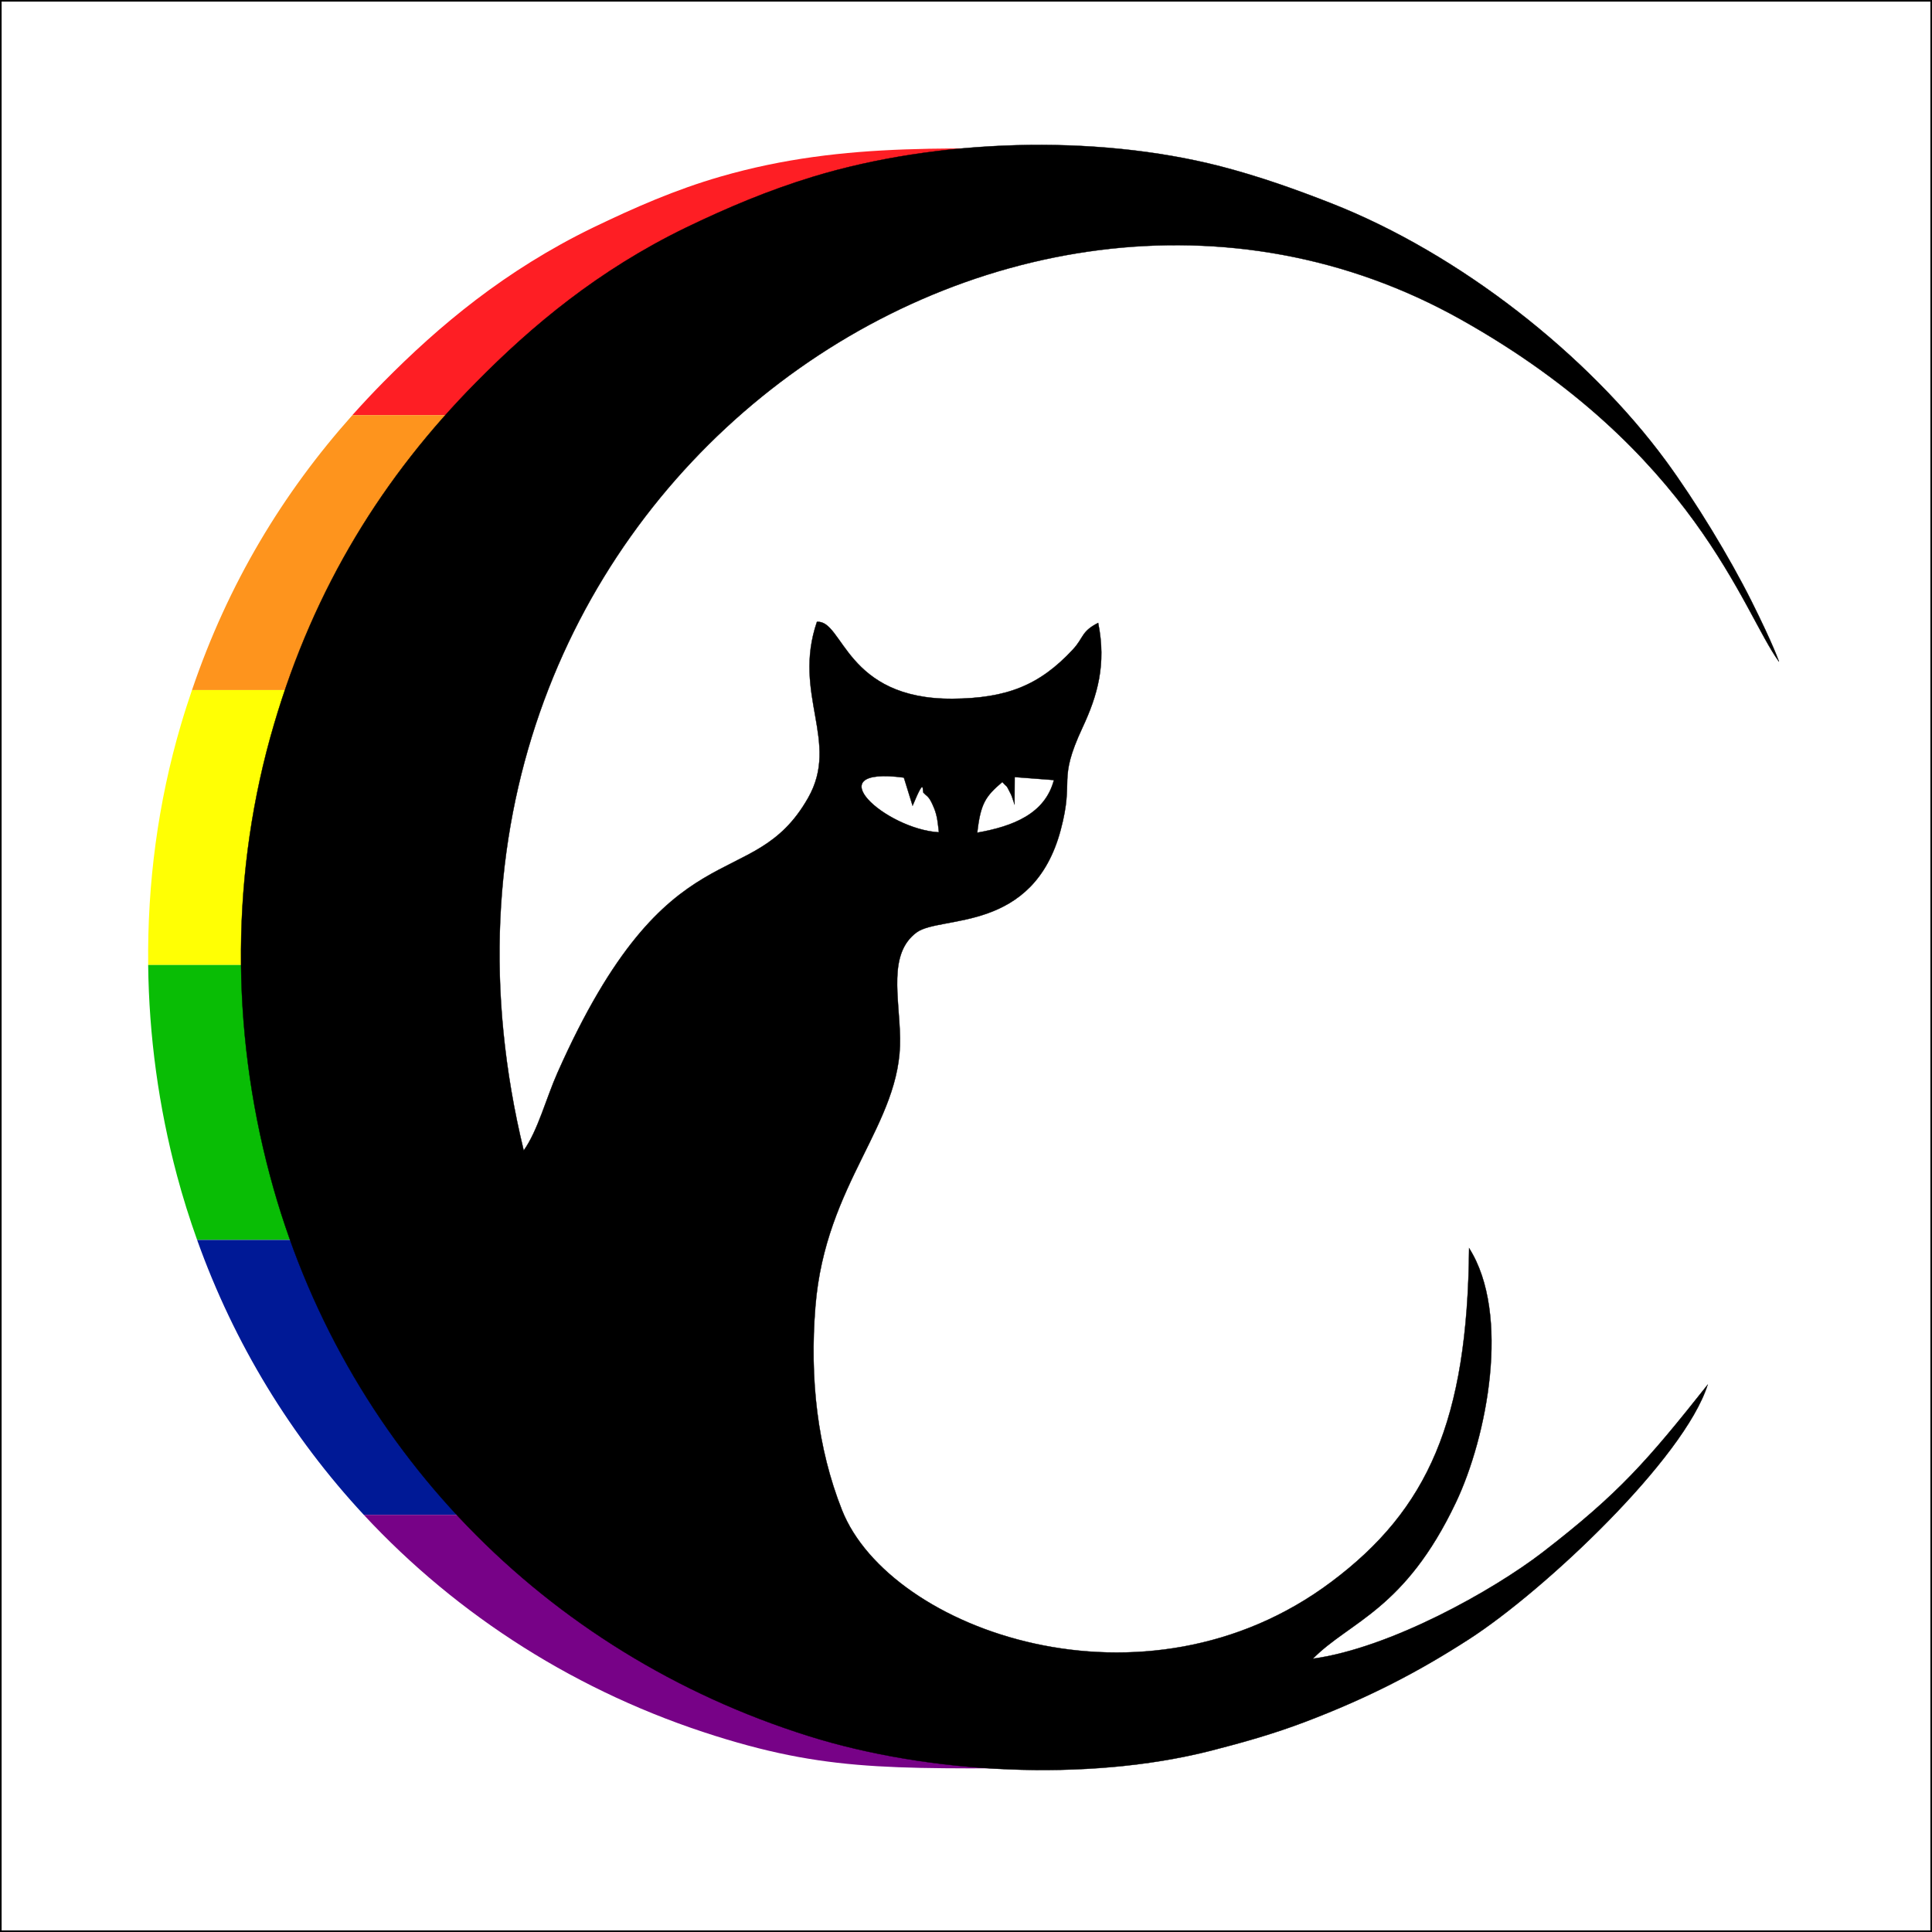 <?xml version="1.0" encoding="UTF-8"?><svg id="a" xmlns="http://www.w3.org/2000/svg" viewBox="0 0 1200 1200"><rect x="0" y="0" width="1200" height="1200" fill="#333333" stroke="none"/><defs><style>.b{fill:#09bd05;}.c{fill-rule:evenodd;stroke:#000;stroke-miterlimit:10;stroke-width:.2px;}.d{fill:#ffff04;}.e{fill:#fff;}.f{fill:#770287;}.g{fill:#fe941d;}.h{fill:#001996;}.i{fill:#fe1e24;}</style></defs><rect class="e" x=".5" y=".5" width="1199" height="1199"/><path d="M1199,1v1198H1V1h1198M1200,0H0v1200h1200V0h0Z"/><path class="i" d="M447.48,109.7c-28.15,8.13-53.35,19.24-79.22,31.7-54.44,26.45-95.45,60.77-130.3,96.08-6.56,6.64-12.91,13.44-19.09,20.36h149.89c92.92-92.81,225.91-132.82,347.75-112.99l-28.89-52c-92.44,0-161.77-5.78-240.15,16.85Z"/><path class="g" d="M119.24,428.61h148.73c20.39-68.74,55.9-125.92,100.8-170.77h-149.89c-43.28,48.53-77.11,104.46-99.63,170.77Z"/><path class="d" d="M112.42,449.97c-14.33,48.54-20.96,98.99-20.38,149.41h157.88c-3.79-63.01,3.01-120.03,18.06-170.77H119.24c-2.38,7.02-4.69,14.11-6.82,21.36Z"/><path class="b" d="M109.93,730.12c3.63,13.62,7.84,26.94,12.51,40.02h173.42c-9.17-17.04-17.98-34.33-26.48-51.72h0c-1.24-2.54-2.21-5.23-2.86-7.98-9.12-38.86-14.49-75.88-16.6-111.07H92.03c.5,44.03,6.49,88.04,17.9,130.75Z"/><path class="h" d="M225.98,940.91h190.7c-47.7-48.04-86.82-107.64-120.82-170.77H122.44c23.04,64.54,58.47,122.25,103.54,170.77Z"/><path class="f" d="M444.45,1078.26c74.67,23.5,116.07,19.91,231.62,19.91,21.12,0,57.12-21.22,76.7-28.65l12.69-40.55c-4.75.92-15.31,6.55-20.06,5.64l-73.25,3.79c-68.96,8.19-139.03-7.97-196.17-47.44-21.19-14.64-40.88-31.5-59.31-50.05h-190.7c58.61,63.1,133.45,110.66,218.47,137.35Z"/><path class="c" d="M561.42,482.98c-55.3-7.32-11.36,32.03,21.75,33.99-.65-5.68-.97-10.06-2.92-14.87-3.25-8.09-4.44-7.21-6.39-9.51-1.52.11,1.41-12.46-7.03,7.87l-5.41-17.49ZM630.25,482.65l-.11,16.94c-.43-1.2-1.73-5.36-2.16-6.12-3.68-7.32-1.84-3.61-5.41-7.76-10.39,8.85-13.53,13.23-15.58,31.48,22.29-3.94,42.1-11.7,47.62-32.68l-24.35-1.86ZM1104.95,410.96c-22.51-30.89-52.1-130.85-197.33-212.39C622.46,38.32,228.2,314.54,325.28,714.6c8.77-12.24,14.07-32.79,21-48.31,69.26-155.98,120.67-109.2,155.62-170.63,20.02-35.09-9.96-64.16,5.52-109.42,16.45-1.31,17.42,48.31,84.52,47.77,33.12-.33,53.57-8.09,74.46-30.61,6.82-7.32,5.09-11.15,15.69-16.51,5.19,25.69-.43,45.14-9.74,65.04-15.8,33.88-4.87,31.04-13.53,63.51-17.1,64.27-74.46,52.9-89.39,63.62-18.07,13.23-10.82,40.44-10.39,65.69.97,53.56-46.43,89.52-52.6,166.91-3.57,44.6,1.19,87.55,16.56,126.36,29.65,74.66,188.09,131.5,304.1,44.38,59.74-44.82,84.41-99.91,85.39-207.14,25.97,40.88,11.15,117.29-8.22,157.95-31.82,67-65.8,73.67-88.85,97.06,48.16-6.67,111.79-42.3,142.64-66.02,47.62-36.73,65.04-56.84,102.59-104.17-14.5,45.91-101.3,127.78-148.26,158.06-31.49,20.33-62.44,36.4-101.84,51.37-19.59,7.43-38.2,12.68-58.66,17.93-76.73,19.46-175,14.32-249.67-9.18-163.63-51.37-289.71-179.92-334.52-348.14-24.46-91.6-24.35-189.21,2.49-280.15,25.11-85.59,68.18-154.45,125.54-212.49,34.85-35.31,75.86-69.63,130.3-96.08,25.87-12.46,51.19-23.17,79.22-31.7,76.73-23.28,174.13-26.56,252.59-6.45,23.7,6.12,46.54,14.21,68.83,22.95,79.76,31.26,159.52,94.11,208,160.02,18.51,25.25,39.62,60,53.24,87.26,13.63,27.25,17.03,37.47,17.03,37.47Z"/></svg>